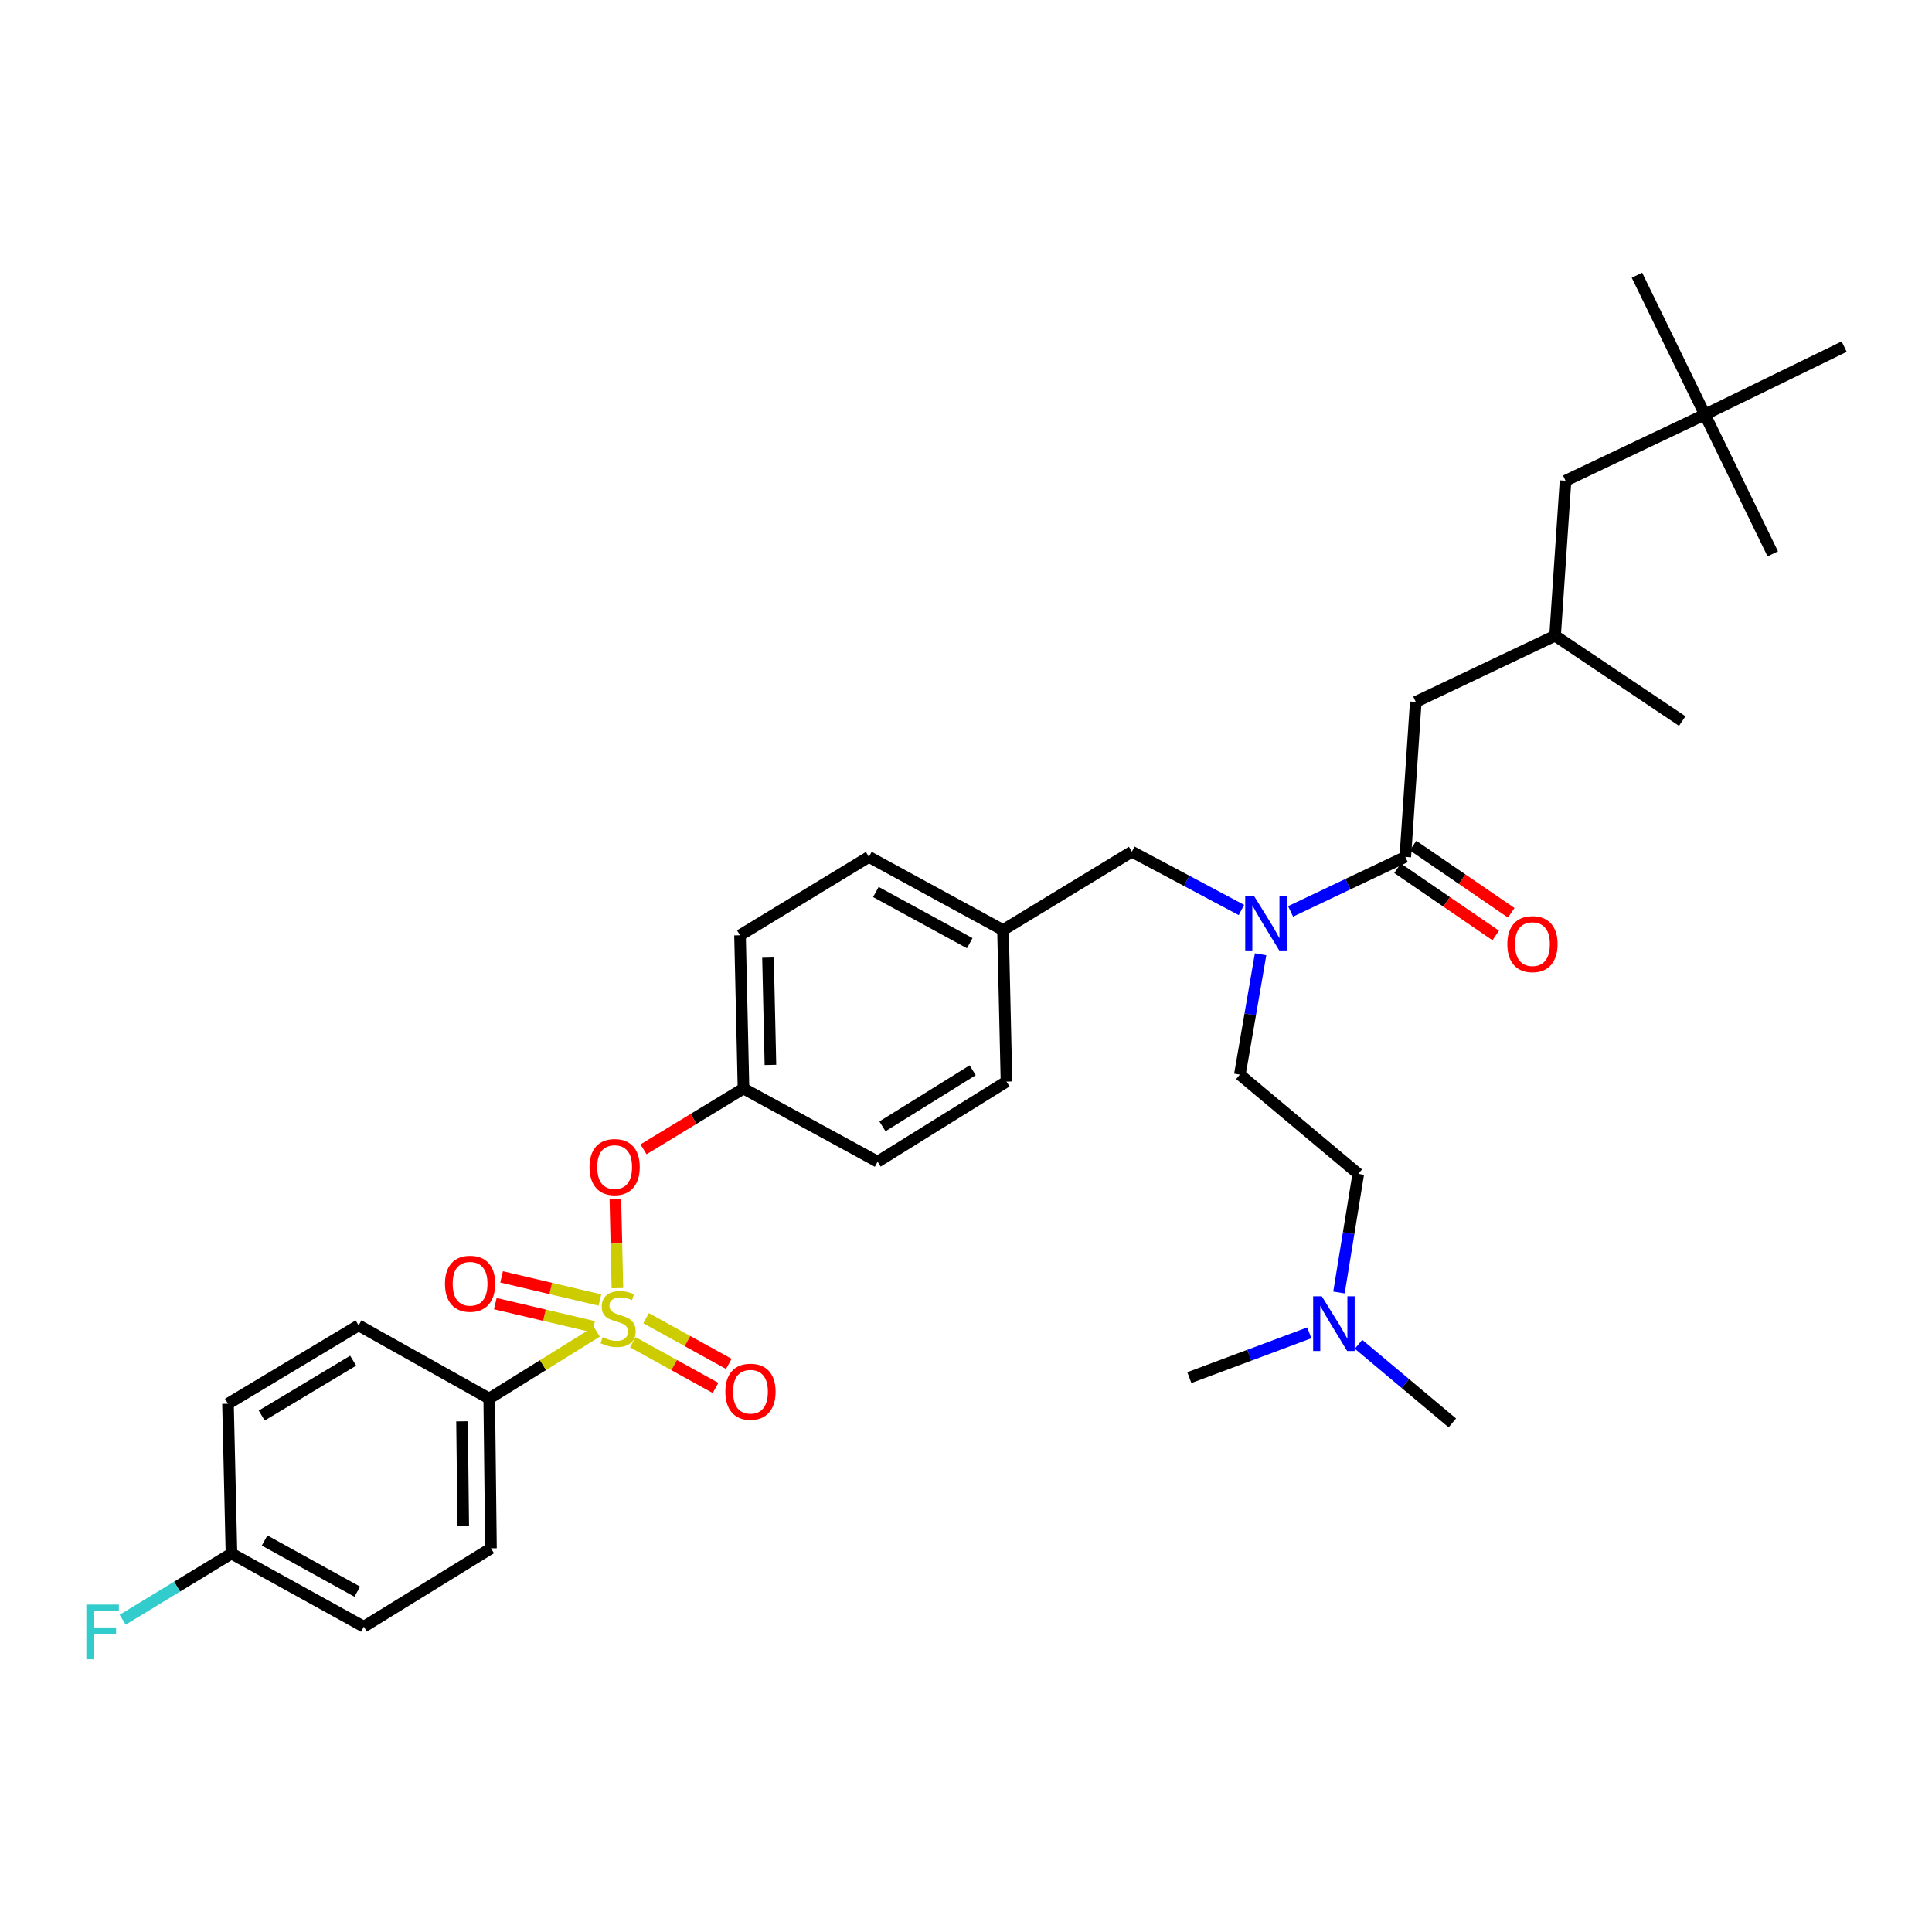 <?xml version='1.0' encoding='iso-8859-1'?>
<svg version='1.1' baseProfile='full'
              xmlns='http://www.w3.org/2000/svg'
                      xmlns:rdkit='http://www.rdkit.org/xml'
                      xmlns:xlink='http://www.w3.org/1999/xlink'
                  xml:space='preserve'
width='1000px' height='1000px' viewBox='0 0 1000 1000'>
<!-- END OF HEADER -->
<rect style='opacity:1.0;fill:#FFFFFF;stroke:none' width='1000' height='1000' x='0' y='0'> </rect>
<path class='bond-0' d='M 642.561,471.025 L 614.209,455.926' style='fill:none;fill-rule:evenodd;stroke:#0000FF;stroke-width:6px;stroke-linecap:butt;stroke-linejoin:miter;stroke-opacity:1' />
<path class='bond-0' d='M 614.209,455.926 L 585.858,440.828' style='fill:none;fill-rule:evenodd;stroke:#000000;stroke-width:6px;stroke-linecap:butt;stroke-linejoin:miter;stroke-opacity:1' />
<path class='bond-1' d='M 668.003,471.742 L 697.694,457.64' style='fill:none;fill-rule:evenodd;stroke:#0000FF;stroke-width:6px;stroke-linecap:butt;stroke-linejoin:miter;stroke-opacity:1' />
<path class='bond-1' d='M 697.694,457.64 L 727.385,443.537' style='fill:none;fill-rule:evenodd;stroke:#000000;stroke-width:6px;stroke-linecap:butt;stroke-linejoin:miter;stroke-opacity:1' />
<path class='bond-2' d='M 652.482,493.941 L 647.114,525.077' style='fill:none;fill-rule:evenodd;stroke:#0000FF;stroke-width:6px;stroke-linecap:butt;stroke-linejoin:miter;stroke-opacity:1' />
<path class='bond-2' d='M 647.114,525.077 L 641.745,556.213' style='fill:none;fill-rule:evenodd;stroke:#000000;stroke-width:6px;stroke-linecap:butt;stroke-linejoin:miter;stroke-opacity:1' />
<path class='bond-3' d='M 882.435,214.568 L 810.316,248.823' style='fill:none;fill-rule:evenodd;stroke:#000000;stroke-width:6px;stroke-linecap:butt;stroke-linejoin:miter;stroke-opacity:1' />
<path class='bond-4' d='M 882.435,214.568 L 954.545,179.413' style='fill:none;fill-rule:evenodd;stroke:#000000;stroke-width:6px;stroke-linecap:butt;stroke-linejoin:miter;stroke-opacity:1' />
<path class='bond-5' d='M 882.435,214.568 L 917.59,286.679' style='fill:none;fill-rule:evenodd;stroke:#000000;stroke-width:6px;stroke-linecap:butt;stroke-linejoin:miter;stroke-opacity:1' />
<path class='bond-6' d='M 882.435,214.568 L 847.28,142.45' style='fill:none;fill-rule:evenodd;stroke:#000000;stroke-width:6px;stroke-linecap:butt;stroke-linejoin:miter;stroke-opacity:1' />
<path class='bond-7' d='M 723.369,449.402 L 748.776,466.801' style='fill:none;fill-rule:evenodd;stroke:#000000;stroke-width:6px;stroke-linecap:butt;stroke-linejoin:miter;stroke-opacity:1' />
<path class='bond-7' d='M 748.776,466.801 L 774.183,484.201' style='fill:none;fill-rule:evenodd;stroke:#FF0000;stroke-width:6px;stroke-linecap:butt;stroke-linejoin:miter;stroke-opacity:1' />
<path class='bond-7' d='M 731.402,437.672 L 756.809,455.071' style='fill:none;fill-rule:evenodd;stroke:#000000;stroke-width:6px;stroke-linecap:butt;stroke-linejoin:miter;stroke-opacity:1' />
<path class='bond-7' d='M 756.809,455.071 L 782.216,472.471' style='fill:none;fill-rule:evenodd;stroke:#FF0000;stroke-width:6px;stroke-linecap:butt;stroke-linejoin:miter;stroke-opacity:1' />
<path class='bond-8' d='M 727.385,443.537 L 732.796,363.307' style='fill:none;fill-rule:evenodd;stroke:#000000;stroke-width:6px;stroke-linecap:butt;stroke-linejoin:miter;stroke-opacity:1' />
<path class='bond-9' d='M 732.796,363.307 L 804.906,329.053' style='fill:none;fill-rule:evenodd;stroke:#000000;stroke-width:6px;stroke-linecap:butt;stroke-linejoin:miter;stroke-opacity:1' />
<path class='bond-10' d='M 810.316,248.823 L 804.906,329.053' style='fill:none;fill-rule:evenodd;stroke:#000000;stroke-width:6px;stroke-linecap:butt;stroke-linejoin:miter;stroke-opacity:1' />
<path class='bond-11' d='M 585.858,440.828 L 519.15,481.393' style='fill:none;fill-rule:evenodd;stroke:#000000;stroke-width:6px;stroke-linecap:butt;stroke-linejoin:miter;stroke-opacity:1' />
<path class='bond-12' d='M 693.053,668.996 L 698.048,638.297' style='fill:none;fill-rule:evenodd;stroke:#0000FF;stroke-width:6px;stroke-linecap:butt;stroke-linejoin:miter;stroke-opacity:1' />
<path class='bond-12' d='M 698.048,638.297 L 703.043,607.598' style='fill:none;fill-rule:evenodd;stroke:#000000;stroke-width:6px;stroke-linecap:butt;stroke-linejoin:miter;stroke-opacity:1' />
<path class='bond-13' d='M 703.169,695.799 L 727.449,716.152' style='fill:none;fill-rule:evenodd;stroke:#0000FF;stroke-width:6px;stroke-linecap:butt;stroke-linejoin:miter;stroke-opacity:1' />
<path class='bond-13' d='M 727.449,716.152 L 751.728,736.505' style='fill:none;fill-rule:evenodd;stroke:#000000;stroke-width:6px;stroke-linecap:butt;stroke-linejoin:miter;stroke-opacity:1' />
<path class='bond-14' d='M 677.693,689.876 L 646.648,701.469' style='fill:none;fill-rule:evenodd;stroke:#0000FF;stroke-width:6px;stroke-linecap:butt;stroke-linejoin:miter;stroke-opacity:1' />
<path class='bond-14' d='M 646.648,701.469 L 615.602,713.063' style='fill:none;fill-rule:evenodd;stroke:#000000;stroke-width:6px;stroke-linecap:butt;stroke-linejoin:miter;stroke-opacity:1' />
<path class='bond-15' d='M 703.043,607.598 L 641.745,556.213' style='fill:none;fill-rule:evenodd;stroke:#000000;stroke-width:6px;stroke-linecap:butt;stroke-linejoin:miter;stroke-opacity:1' />
<path class='bond-16' d='M 519.15,481.393 L 449.74,443.537' style='fill:none;fill-rule:evenodd;stroke:#000000;stroke-width:6px;stroke-linecap:butt;stroke-linejoin:miter;stroke-opacity:1' />
<path class='bond-16' d='M 501.931,488.196 L 453.344,461.696' style='fill:none;fill-rule:evenodd;stroke:#000000;stroke-width:6px;stroke-linecap:butt;stroke-linejoin:miter;stroke-opacity:1' />
<path class='bond-17' d='M 519.15,481.393 L 520.958,559.822' style='fill:none;fill-rule:evenodd;stroke:#000000;stroke-width:6px;stroke-linecap:butt;stroke-linejoin:miter;stroke-opacity:1' />
<path class='bond-18' d='M 449.74,443.537 L 383.032,484.102' style='fill:none;fill-rule:evenodd;stroke:#000000;stroke-width:6px;stroke-linecap:butt;stroke-linejoin:miter;stroke-opacity:1' />
<path class='bond-19' d='M 383.032,484.102 L 384.833,563.424' style='fill:none;fill-rule:evenodd;stroke:#000000;stroke-width:6px;stroke-linecap:butt;stroke-linejoin:miter;stroke-opacity:1' />
<path class='bond-19' d='M 397.515,495.678 L 398.776,551.203' style='fill:none;fill-rule:evenodd;stroke:#000000;stroke-width:6px;stroke-linecap:butt;stroke-linejoin:miter;stroke-opacity:1' />
<path class='bond-20' d='M 384.833,563.424 L 454.25,601.288' style='fill:none;fill-rule:evenodd;stroke:#000000;stroke-width:6px;stroke-linecap:butt;stroke-linejoin:miter;stroke-opacity:1' />
<path class='bond-21' d='M 384.833,563.424 L 358.958,579.16' style='fill:none;fill-rule:evenodd;stroke:#000000;stroke-width:6px;stroke-linecap:butt;stroke-linejoin:miter;stroke-opacity:1' />
<path class='bond-21' d='M 358.958,579.16 L 333.084,594.896' style='fill:none;fill-rule:evenodd;stroke:#FF0000;stroke-width:6px;stroke-linecap:butt;stroke-linejoin:miter;stroke-opacity:1' />
<path class='bond-22' d='M 454.25,601.288 L 520.958,559.822' style='fill:none;fill-rule:evenodd;stroke:#000000;stroke-width:6px;stroke-linecap:butt;stroke-linejoin:miter;stroke-opacity:1' />
<path class='bond-22' d='M 456.751,582.994 L 503.447,553.968' style='fill:none;fill-rule:evenodd;stroke:#000000;stroke-width:6px;stroke-linecap:butt;stroke-linejoin:miter;stroke-opacity:1' />
<path class='bond-23' d='M 253.225,723.883 L 254.126,801.404' style='fill:none;fill-rule:evenodd;stroke:#000000;stroke-width:6px;stroke-linecap:butt;stroke-linejoin:miter;stroke-opacity:1' />
<path class='bond-23' d='M 239.144,735.677 L 239.775,789.941' style='fill:none;fill-rule:evenodd;stroke:#000000;stroke-width:6px;stroke-linecap:butt;stroke-linejoin:miter;stroke-opacity:1' />
<path class='bond-24' d='M 253.225,723.883 L 185.617,686.019' style='fill:none;fill-rule:evenodd;stroke:#000000;stroke-width:6px;stroke-linecap:butt;stroke-linejoin:miter;stroke-opacity:1' />
<path class='bond-25' d='M 253.225,723.883 L 281.057,706.583' style='fill:none;fill-rule:evenodd;stroke:#000000;stroke-width:6px;stroke-linecap:butt;stroke-linejoin:miter;stroke-opacity:1' />
<path class='bond-25' d='M 281.057,706.583 L 308.89,689.283' style='fill:none;fill-rule:evenodd;stroke:#CCCC00;stroke-width:6px;stroke-linecap:butt;stroke-linejoin:miter;stroke-opacity:1' />
<path class='bond-26' d='M 254.126,801.404 L 188.318,841.969' style='fill:none;fill-rule:evenodd;stroke:#000000;stroke-width:6px;stroke-linecap:butt;stroke-linejoin:miter;stroke-opacity:1' />
<path class='bond-27' d='M 185.617,686.019 L 118.008,726.585' style='fill:none;fill-rule:evenodd;stroke:#000000;stroke-width:6px;stroke-linecap:butt;stroke-linejoin:miter;stroke-opacity:1' />
<path class='bond-27' d='M 182.79,704.295 L 135.464,732.691' style='fill:none;fill-rule:evenodd;stroke:#000000;stroke-width:6px;stroke-linecap:butt;stroke-linejoin:miter;stroke-opacity:1' />
<path class='bond-28' d='M 119.809,804.113 L 118.008,726.585' style='fill:none;fill-rule:evenodd;stroke:#000000;stroke-width:6px;stroke-linecap:butt;stroke-linejoin:miter;stroke-opacity:1' />
<path class='bond-29' d='M 119.809,804.113 L 91.644,821.242' style='fill:none;fill-rule:evenodd;stroke:#000000;stroke-width:6px;stroke-linecap:butt;stroke-linejoin:miter;stroke-opacity:1' />
<path class='bond-29' d='M 91.644,821.242 L 63.48,838.371' style='fill:none;fill-rule:evenodd;stroke:#33CCCC;stroke-width:6px;stroke-linecap:butt;stroke-linejoin:miter;stroke-opacity:1' />
<path class='bond-30' d='M 119.809,804.113 L 188.318,841.969' style='fill:none;fill-rule:evenodd;stroke:#000000;stroke-width:6px;stroke-linecap:butt;stroke-linejoin:miter;stroke-opacity:1' />
<path class='bond-30' d='M 136.961,797.348 L 184.917,823.847' style='fill:none;fill-rule:evenodd;stroke:#000000;stroke-width:6px;stroke-linecap:butt;stroke-linejoin:miter;stroke-opacity:1' />
<path class='bond-31' d='M 318.516,620.71 L 319.045,643.732' style='fill:none;fill-rule:evenodd;stroke:#FF0000;stroke-width:6px;stroke-linecap:butt;stroke-linejoin:miter;stroke-opacity:1' />
<path class='bond-31' d='M 319.045,643.732 L 319.574,666.755' style='fill:none;fill-rule:evenodd;stroke:#CCCC00;stroke-width:6px;stroke-linecap:butt;stroke-linejoin:miter;stroke-opacity:1' />
<path class='bond-32' d='M 327.532,694.738 L 348.947,706.572' style='fill:none;fill-rule:evenodd;stroke:#CCCC00;stroke-width:6px;stroke-linecap:butt;stroke-linejoin:miter;stroke-opacity:1' />
<path class='bond-32' d='M 348.947,706.572 L 370.363,718.405' style='fill:none;fill-rule:evenodd;stroke:#FF0000;stroke-width:6px;stroke-linecap:butt;stroke-linejoin:miter;stroke-opacity:1' />
<path class='bond-32' d='M 334.408,682.295 L 355.823,694.128' style='fill:none;fill-rule:evenodd;stroke:#CCCC00;stroke-width:6px;stroke-linecap:butt;stroke-linejoin:miter;stroke-opacity:1' />
<path class='bond-32' d='M 355.823,694.128 L 377.239,705.962' style='fill:none;fill-rule:evenodd;stroke:#FF0000;stroke-width:6px;stroke-linecap:butt;stroke-linejoin:miter;stroke-opacity:1' />
<path class='bond-33' d='M 310.514,672.899 L 285.07,666.911' style='fill:none;fill-rule:evenodd;stroke:#CCCC00;stroke-width:6px;stroke-linecap:butt;stroke-linejoin:miter;stroke-opacity:1' />
<path class='bond-33' d='M 285.07,666.911 L 259.625,660.923' style='fill:none;fill-rule:evenodd;stroke:#FF0000;stroke-width:6px;stroke-linecap:butt;stroke-linejoin:miter;stroke-opacity:1' />
<path class='bond-33' d='M 307.257,686.737 L 281.813,680.749' style='fill:none;fill-rule:evenodd;stroke:#CCCC00;stroke-width:6px;stroke-linecap:butt;stroke-linejoin:miter;stroke-opacity:1' />
<path class='bond-33' d='M 281.813,680.749 L 256.369,674.761' style='fill:none;fill-rule:evenodd;stroke:#FF0000;stroke-width:6px;stroke-linecap:butt;stroke-linejoin:miter;stroke-opacity:1' />
<path class='bond-34' d='M 804.906,329.053 L 870.714,373.219' style='fill:none;fill-rule:evenodd;stroke:#000000;stroke-width:6px;stroke-linecap:butt;stroke-linejoin:miter;stroke-opacity:1' />
<path  class='atom-0' d='M 649.007 463.631
L 658.287 478.631
Q 659.207 480.111, 660.687 482.791
Q 662.167 485.471, 662.247 485.631
L 662.247 463.631
L 666.007 463.631
L 666.007 491.951
L 662.127 491.951
L 652.167 475.551
Q 651.007 473.631, 649.767 471.431
Q 648.567 469.231, 648.207 468.551
L 648.207 491.951
L 644.527 491.951
L 644.527 463.631
L 649.007 463.631
' fill='#0000FF'/>
<path  class='atom-3' d='M 780.193 488.684
Q 780.193 481.884, 783.553 478.084
Q 786.913 474.284, 793.193 474.284
Q 799.473 474.284, 802.833 478.084
Q 806.193 481.884, 806.193 488.684
Q 806.193 495.564, 802.793 499.484
Q 799.393 503.364, 793.193 503.364
Q 786.953 503.364, 783.553 499.484
Q 780.193 495.604, 780.193 488.684
M 793.193 500.164
Q 797.513 500.164, 799.833 497.284
Q 802.193 494.364, 802.193 488.684
Q 802.193 483.124, 799.833 480.324
Q 797.513 477.484, 793.193 477.484
Q 788.873 477.484, 786.513 480.284
Q 784.193 483.084, 784.193 488.684
Q 784.193 494.404, 786.513 497.284
Q 788.873 500.164, 793.193 500.164
' fill='#FF0000'/>
<path  class='atom-7' d='M 684.17 670.959
L 693.45 685.959
Q 694.37 687.439, 695.85 690.119
Q 697.33 692.799, 697.41 692.959
L 697.41 670.959
L 701.17 670.959
L 701.17 699.279
L 697.29 699.279
L 687.33 682.879
Q 686.17 680.959, 684.93 678.759
Q 683.73 676.559, 683.37 675.879
L 683.37 699.279
L 679.69 699.279
L 679.69 670.959
L 684.17 670.959
' fill='#0000FF'/>
<path  class='atom-19' d='M 305.133 604.069
Q 305.133 597.269, 308.493 593.469
Q 311.853 589.669, 318.133 589.669
Q 324.413 589.669, 327.773 593.469
Q 331.133 597.269, 331.133 604.069
Q 331.133 610.949, 327.733 614.869
Q 324.333 618.749, 318.133 618.749
Q 311.893 618.749, 308.493 614.869
Q 305.133 610.989, 305.133 604.069
M 318.133 615.549
Q 322.453 615.549, 324.773 612.669
Q 327.133 609.749, 327.133 604.069
Q 327.133 598.509, 324.773 595.709
Q 322.453 592.869, 318.133 592.869
Q 313.813 592.869, 311.453 595.669
Q 309.133 598.469, 309.133 604.069
Q 309.133 609.789, 311.453 612.669
Q 313.813 615.549, 318.133 615.549
' fill='#FF0000'/>
<path  class='atom-20' d='M 311.933 692.138
Q 312.253 692.258, 313.573 692.818
Q 314.893 693.378, 316.333 693.738
Q 317.813 694.058, 319.253 694.058
Q 321.933 694.058, 323.493 692.778
Q 325.053 691.458, 325.053 689.178
Q 325.053 687.618, 324.253 686.658
Q 323.493 685.698, 322.293 685.178
Q 321.093 684.658, 319.093 684.058
Q 316.573 683.298, 315.053 682.578
Q 313.573 681.858, 312.493 680.338
Q 311.453 678.818, 311.453 676.258
Q 311.453 672.698, 313.853 670.498
Q 316.293 668.298, 321.093 668.298
Q 324.373 668.298, 328.093 669.858
L 327.173 672.938
Q 323.773 671.538, 321.213 671.538
Q 318.453 671.538, 316.933 672.698
Q 315.413 673.818, 315.453 675.778
Q 315.453 677.298, 316.213 678.218
Q 317.013 679.138, 318.133 679.658
Q 319.293 680.178, 321.213 680.778
Q 323.773 681.578, 325.293 682.378
Q 326.813 683.178, 327.893 684.818
Q 329.013 686.418, 329.013 689.178
Q 329.013 693.098, 326.373 695.218
Q 323.773 697.298, 319.413 697.298
Q 316.893 697.298, 314.973 696.738
Q 313.093 696.218, 310.853 695.298
L 311.933 692.138
' fill='#CCCC00'/>
<path  class='atom-21' d='M 375.442 720.354
Q 375.442 713.554, 378.802 709.754
Q 382.162 705.954, 388.442 705.954
Q 394.722 705.954, 398.082 709.754
Q 401.442 713.554, 401.442 720.354
Q 401.442 727.234, 398.042 731.154
Q 394.642 735.034, 388.442 735.034
Q 382.202 735.034, 378.802 731.154
Q 375.442 727.274, 375.442 720.354
M 388.442 731.834
Q 392.762 731.834, 395.082 728.954
Q 397.442 726.034, 397.442 720.354
Q 397.442 714.794, 395.082 711.994
Q 392.762 709.154, 388.442 709.154
Q 384.122 709.154, 381.762 711.954
Q 379.442 714.754, 379.442 720.354
Q 379.442 726.074, 381.762 728.954
Q 384.122 731.834, 388.442 731.834
' fill='#FF0000'/>
<path  class='atom-22' d='M 230.313 664.466
Q 230.313 657.666, 233.673 653.866
Q 237.033 650.066, 243.313 650.066
Q 249.593 650.066, 252.953 653.866
Q 256.313 657.666, 256.313 664.466
Q 256.313 671.346, 252.913 675.266
Q 249.513 679.146, 243.313 679.146
Q 237.073 679.146, 233.673 675.266
Q 230.313 671.386, 230.313 664.466
M 243.313 675.946
Q 247.633 675.946, 249.953 673.066
Q 252.313 670.146, 252.313 664.466
Q 252.313 658.906, 249.953 656.106
Q 247.633 653.266, 243.313 653.266
Q 238.993 653.266, 236.633 656.066
Q 234.313 658.866, 234.313 664.466
Q 234.313 670.186, 236.633 673.066
Q 238.993 675.946, 243.313 675.946
' fill='#FF0000'/>
<path  class='atom-25' d='M 44.689 830.518
L 61.529 830.518
L 61.529 833.758
L 48.489 833.758
L 48.489 842.358
L 60.089 842.358
L 60.089 845.638
L 48.489 845.638
L 48.489 858.838
L 44.689 858.838
L 44.689 830.518
' fill='#33CCCC'/>
</svg>
